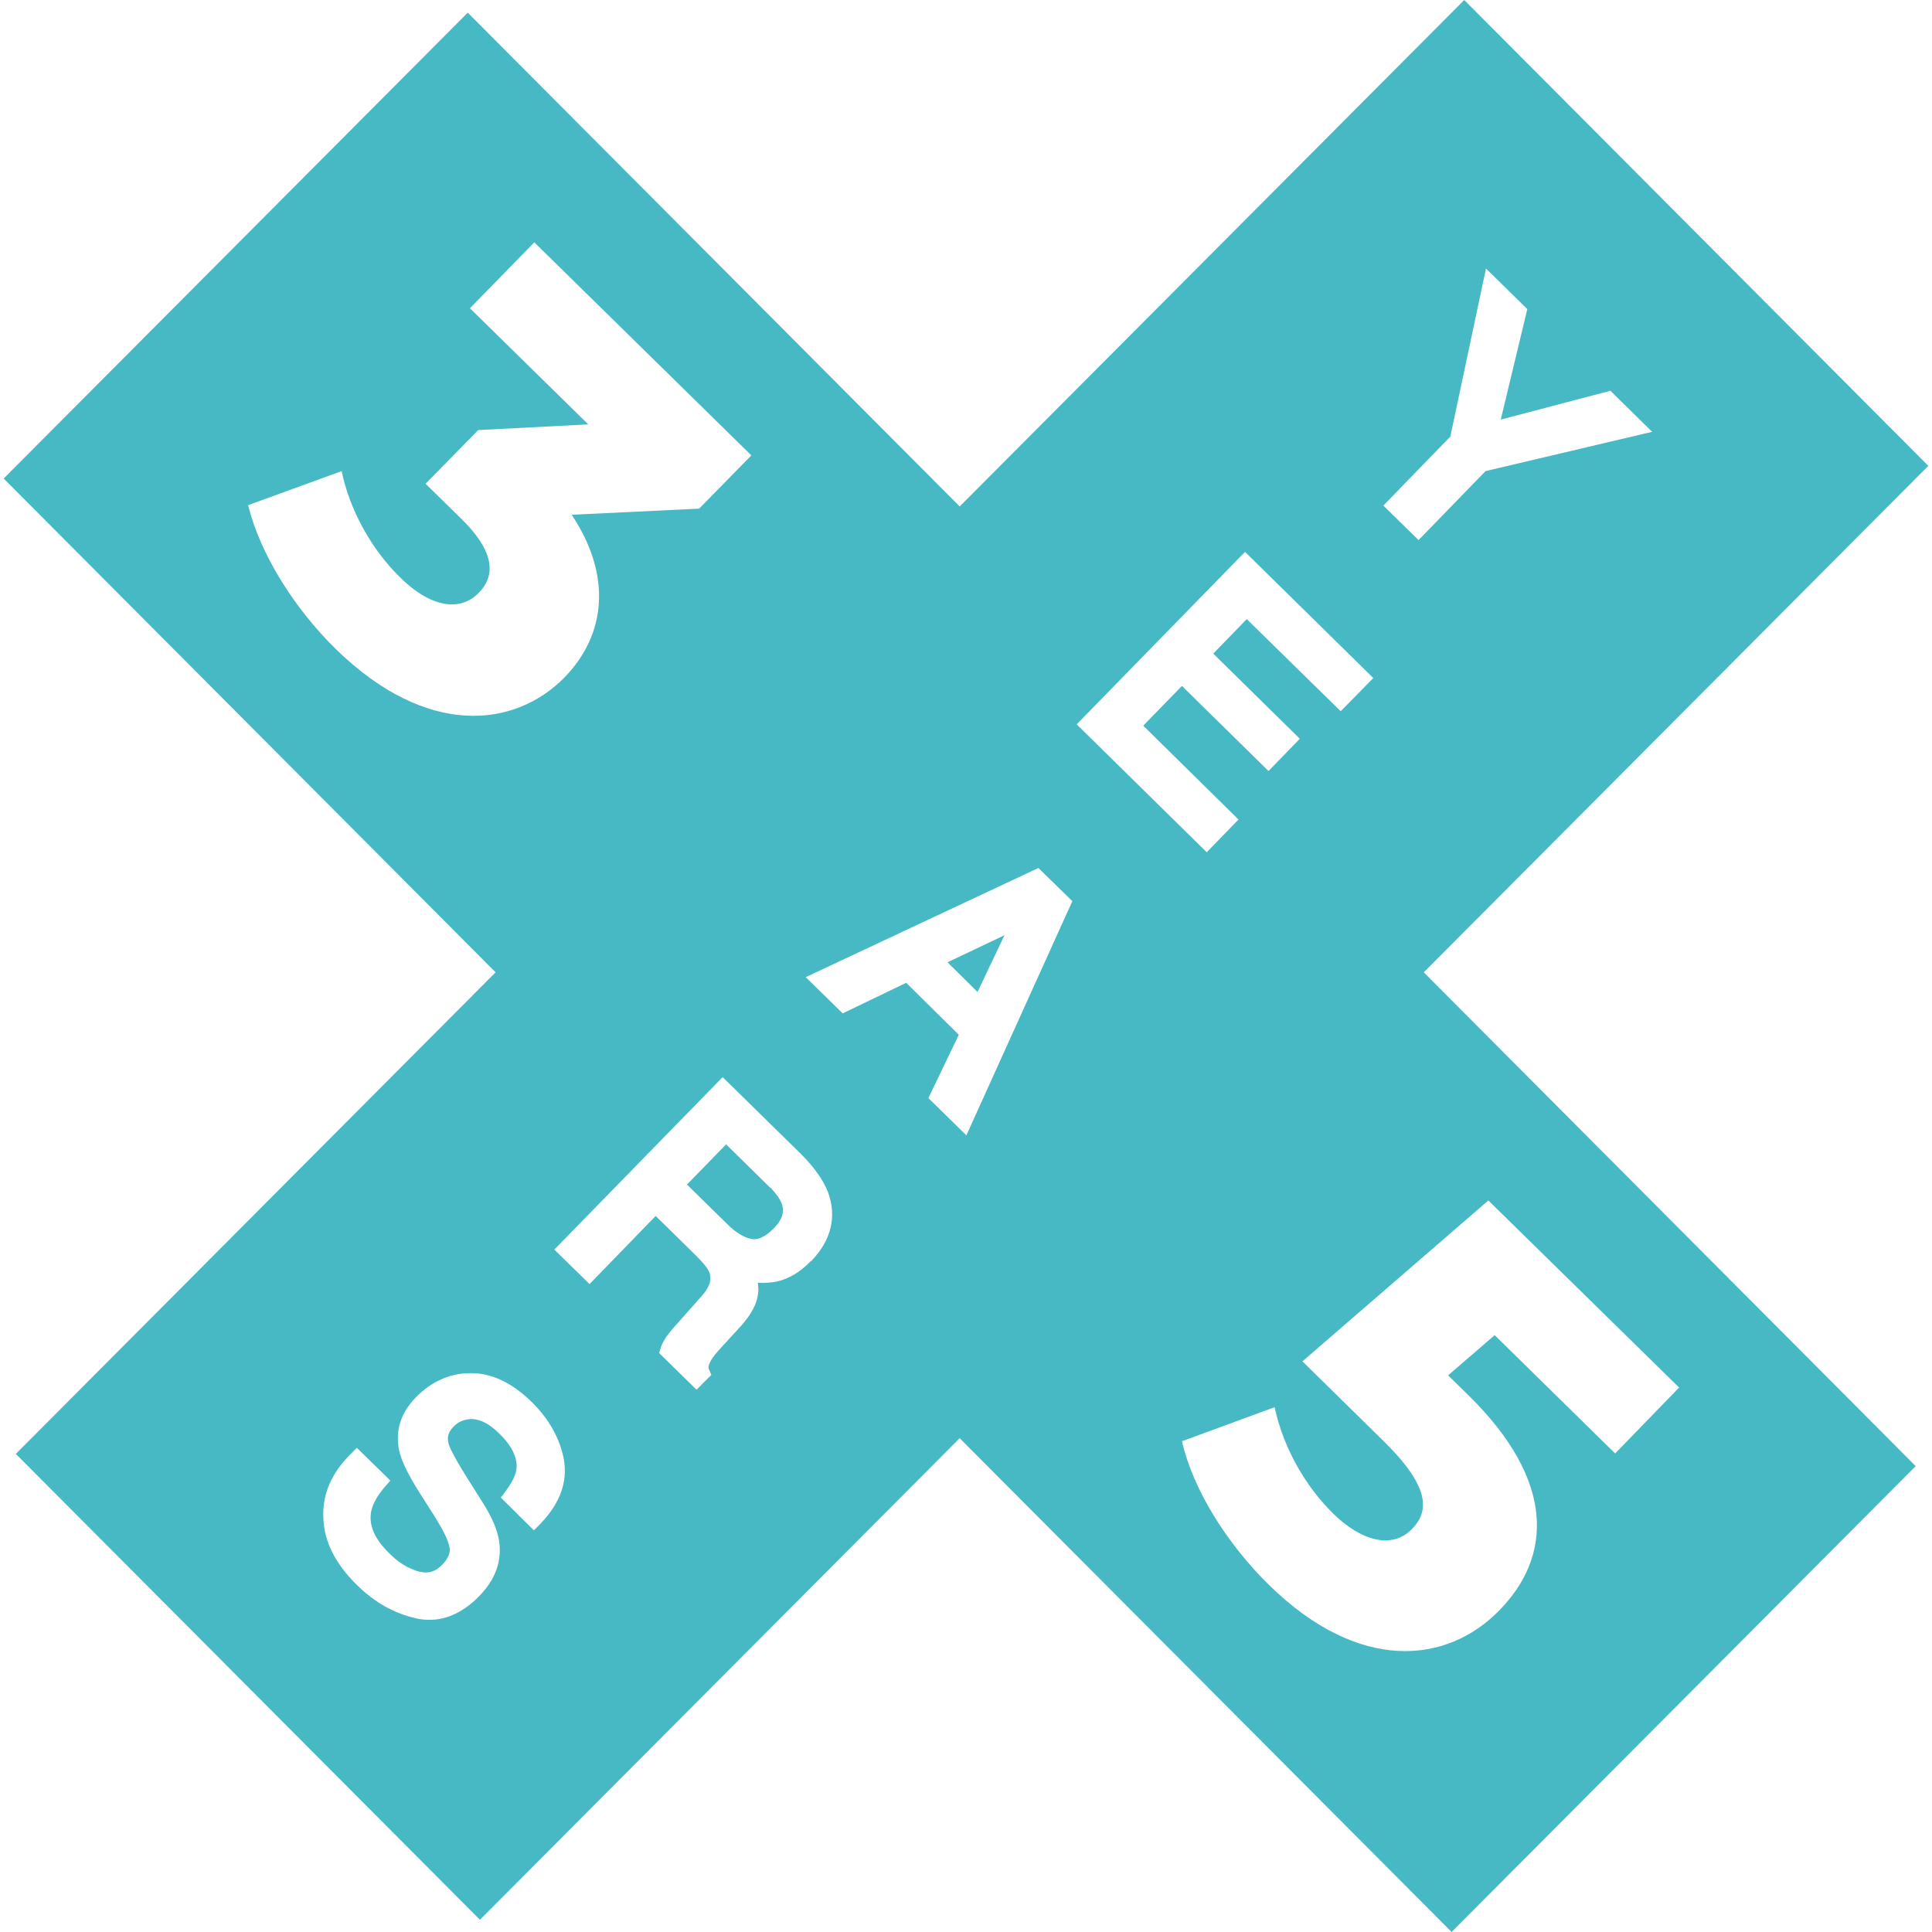 <?xml version="1.0" encoding="UTF-8"?>
<svg xmlns="http://www.w3.org/2000/svg" width="200" height="200" viewBox="0 0 200 200" fill="none">
  <path d="M101.193 102.689L103.984 96.814L98.086 99.616L101.193 102.689Z" fill="#46B9C4"></path>
  <path d="M199.619 48.226L151.577 0L99.347 52.429L48.422 1.311L0.38 49.537L51.304 100.655L1.641 150.508L49.683 198.734L99.347 148.881L150.271 200L198.314 151.774L147.389 100.655L199.619 48.226ZM150.136 45.198L153.828 27.797L158.106 32L155.359 43.435L166.706 40.452L171.028 44.701L153.783 48.768L146.849 55.91L143.202 52.339L150.136 45.198ZM34.78 67.209C30.457 62.961 26.945 57.401 25.684 52.294L35.365 48.768C36.221 52.881 38.517 56.949 41.444 59.797C44.415 62.734 47.522 63.458 49.548 61.379C51.394 59.525 51.124 56.994 47.747 53.695L44.055 50.079L49.503 44.52L60.895 43.932L48.648 31.91L55.311 25.085L77.779 47.141L72.376 52.655L59.184 53.288C63.326 59.525 62.786 65.627 58.463 70.102C53.285 75.39 44.19 76.384 34.78 67.209ZM55.987 157.695L55.266 158.418L51.844 155.028L52.385 154.305C53.015 153.446 53.375 152.723 53.465 152.09C53.6 150.96 53.015 149.695 51.709 148.429C50.674 147.39 49.818 146.983 48.918 146.893C48.107 146.893 47.432 147.164 46.937 147.706C46.396 148.249 46.261 148.791 46.441 149.469C46.531 149.785 46.892 150.644 48.333 152.949L50.043 155.661C50.944 157.107 51.484 158.373 51.664 159.503C51.98 161.582 51.304 163.48 49.638 165.198C48.062 166.825 46.306 167.684 44.46 167.684C43.965 167.684 43.47 167.638 42.974 167.503C40.768 167.006 38.697 165.83 36.896 164.023C34.735 161.898 33.564 159.593 33.474 157.198C33.339 154.757 34.284 152.542 36.221 150.599L36.941 149.876L40.408 153.266L39.778 153.989C39.057 154.847 38.607 155.661 38.427 156.429C38.157 157.876 38.742 159.277 40.318 160.814C41.038 161.537 41.804 162.079 42.569 162.395C44.325 163.209 45.181 162.576 45.766 161.989C46.712 161.04 46.576 160.362 46.531 160.181C46.396 159.412 45.856 158.373 45.046 157.062L43.38 154.441C42.209 152.588 41.533 151.186 41.308 150.102C40.903 148.068 41.489 146.26 43.064 144.633C44.685 143.006 46.576 142.147 48.693 142.147H48.783C50.944 142.147 53.06 143.186 55.041 145.13C56.842 146.893 57.968 148.927 58.373 151.096C58.778 153.401 57.968 155.616 55.987 157.695ZM83.903 130.576C82.822 131.706 81.652 132.384 80.436 132.655C79.805 132.791 79.13 132.836 78.455 132.791C78.5 133.243 78.545 133.65 78.455 134.057C78.32 135.006 77.779 136.045 76.744 137.22L74.673 139.48C74.132 140.068 73.772 140.52 73.592 140.836C73.457 141.107 73.277 141.469 73.367 141.695L73.637 142.328L72.106 143.864L68.234 140.068L68.414 139.48C68.504 139.164 68.684 138.847 68.909 138.486C69.089 138.215 69.495 137.672 70.17 136.949L72.691 134.102C73.682 132.972 73.592 132.249 73.457 131.797C73.367 131.48 73.007 130.938 72.061 129.989L67.874 125.876L61.03 132.927L57.383 129.356L74.808 111.503L82.957 119.503C84.263 120.814 85.209 122.124 85.704 123.39C86.65 125.921 86.064 128.407 83.948 130.576H83.903ZM100.067 117.559L96.105 113.672L99.257 107.119L93.809 101.74L87.235 104.904L83.408 101.153L107.496 89.853L111.008 93.288L100.067 117.469V117.559ZM128.884 57.13L142.166 70.192L138.789 73.627L129.064 64.09L125.597 67.661L134.557 76.475L131.315 79.819L122.355 71.006L118.348 75.119L128.208 84.836L124.921 88.226L111.459 74.983L128.884 57.13ZM154.053 124.249L173.82 143.638L167.201 150.463L154.729 138.215L149.911 142.373L151.982 144.407C161.167 153.401 160.582 161.22 155.224 166.689C149.821 172.249 140.726 173.243 131.36 164.068C127.083 159.864 123.526 154.305 122.355 149.198L131.946 145.672C132.846 149.831 135.052 153.763 138.024 156.701C140.996 159.593 144.148 160.362 146.174 158.282C148.02 156.384 147.975 153.853 143.247 149.198L134.827 140.927L154.098 124.249H154.053Z" fill="#46B9C4"></path>
  <path d="M79.715 122.938L75.168 118.463L71.115 122.622L75.393 126.825C76.248 127.639 77.059 128.136 77.869 128.271C78.499 128.362 79.265 128 80.075 127.187C81.246 126.011 81.111 125.153 80.931 124.61C80.751 124.113 80.346 123.571 79.76 122.938H79.715Z" fill="#46B9C4"></path>
</svg>
